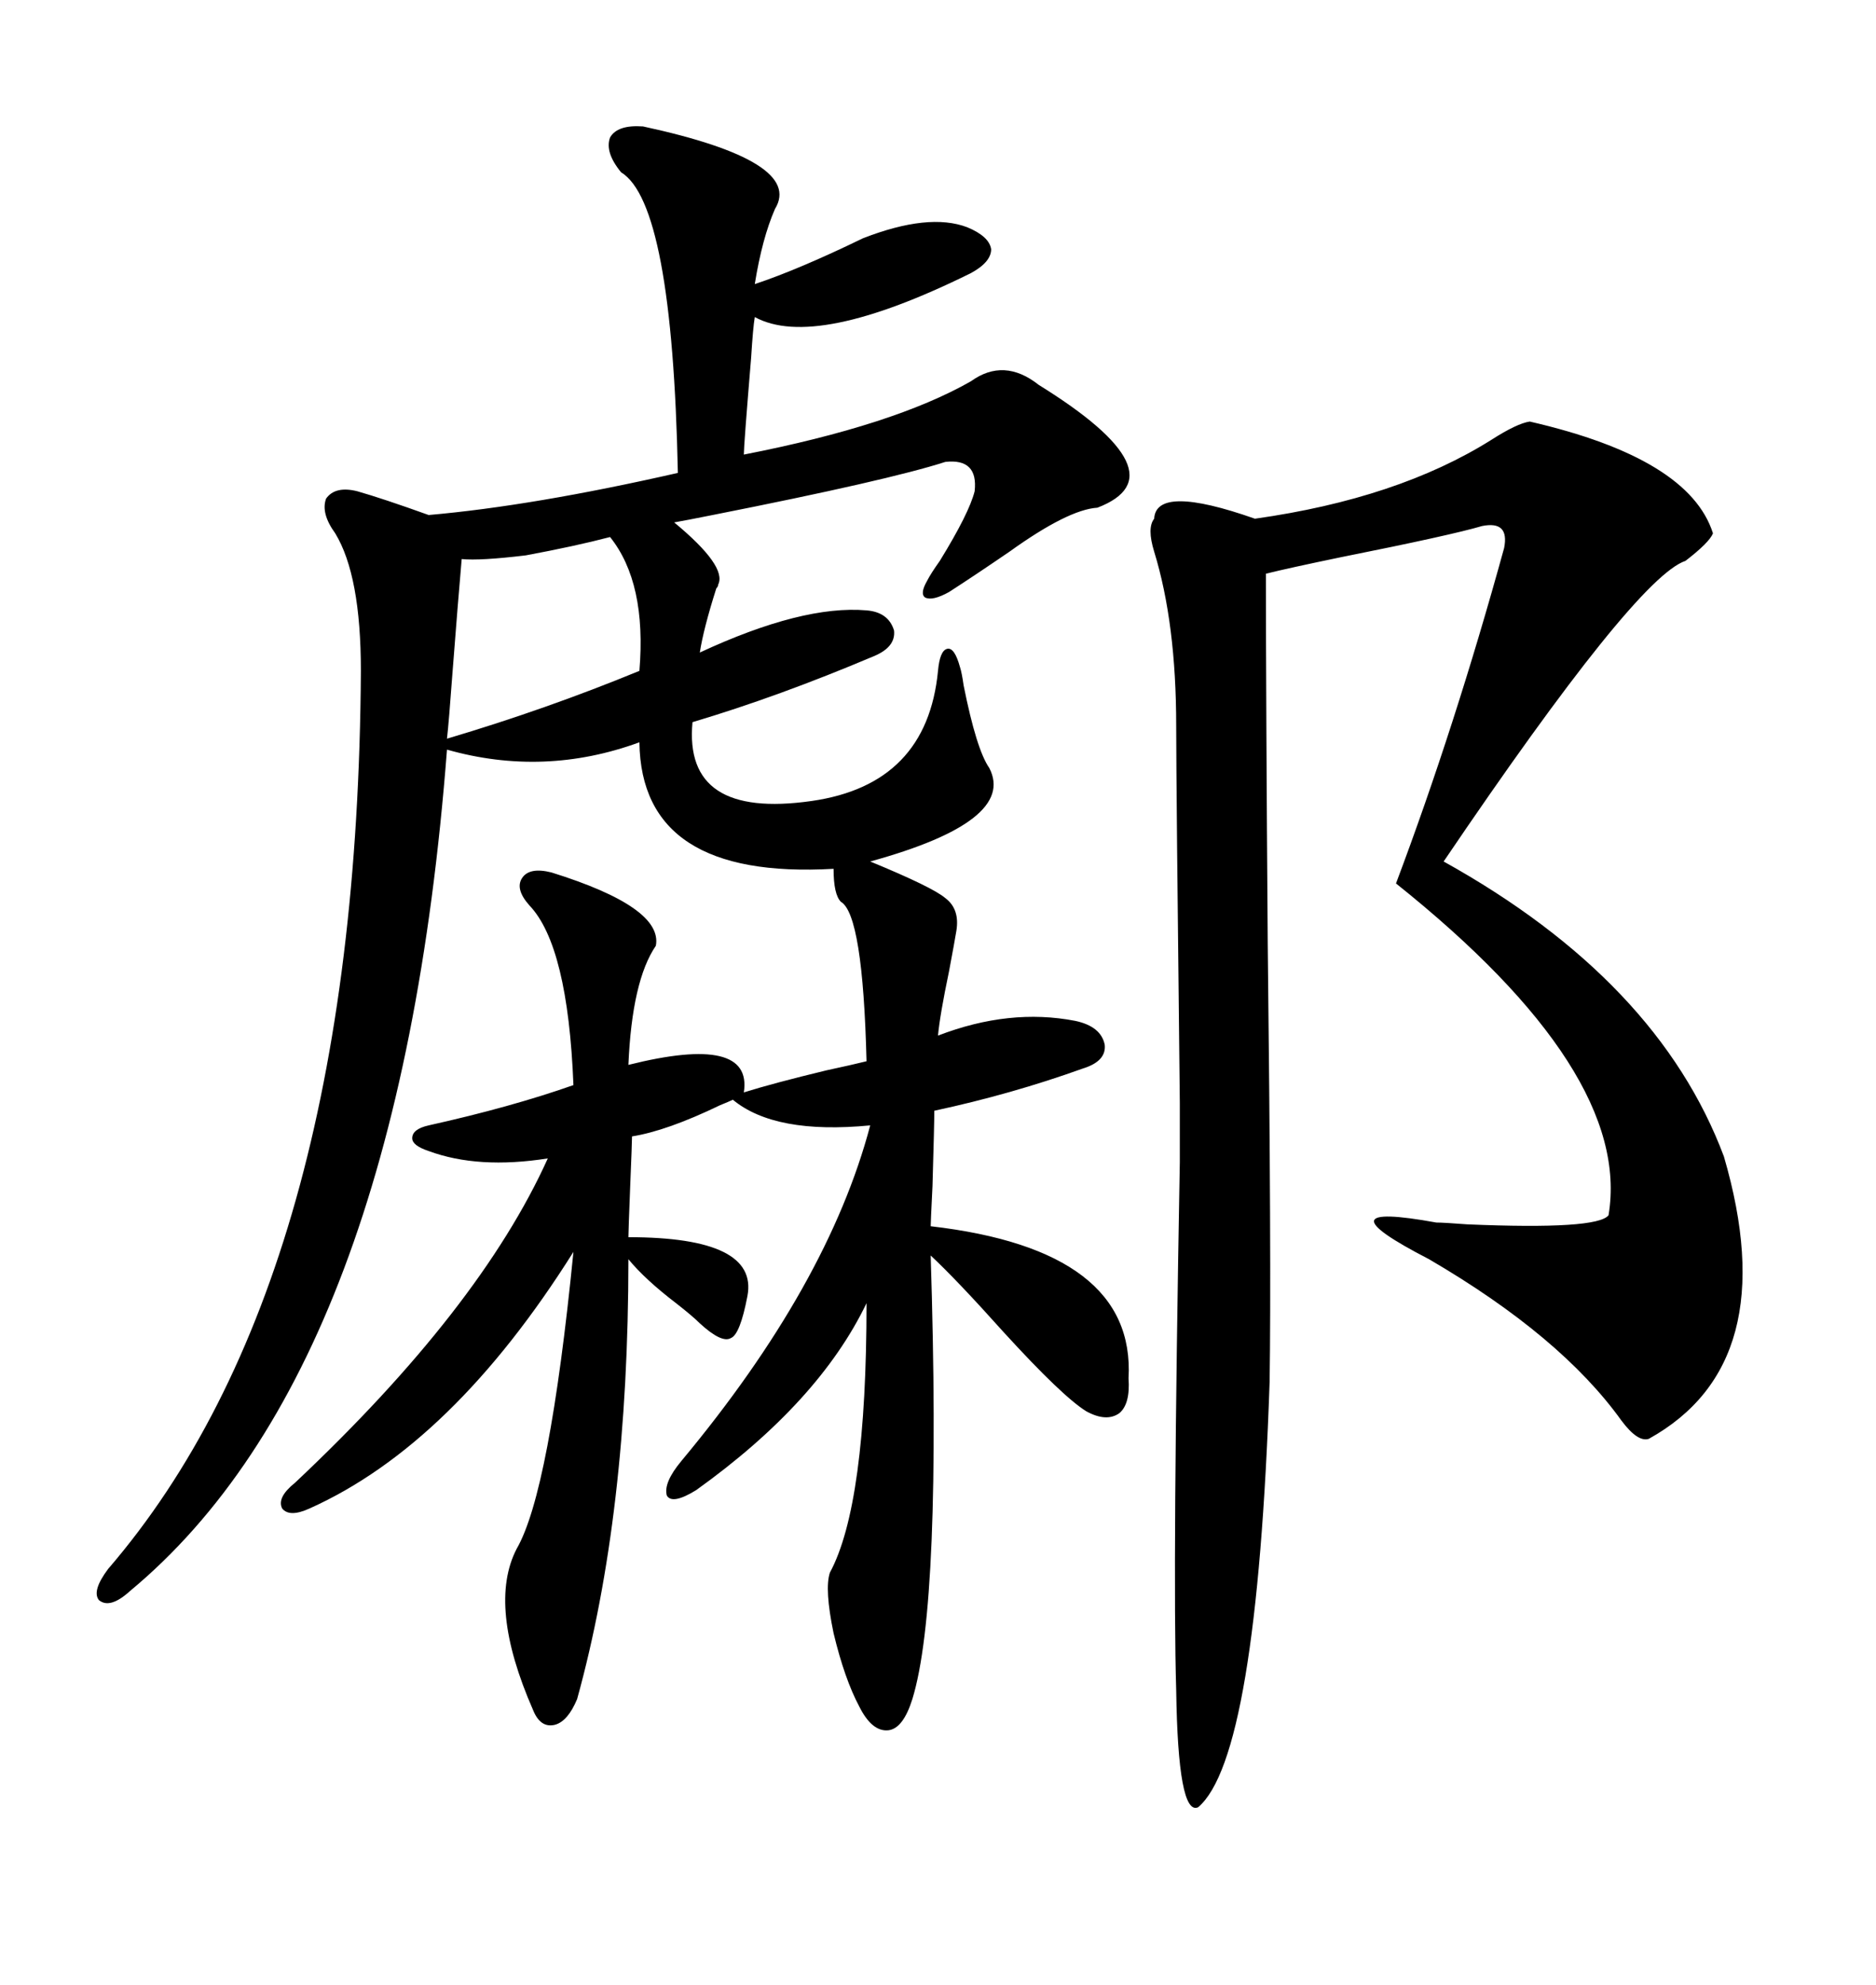 <svg xmlns="http://www.w3.org/2000/svg" xmlns:xlink="http://www.w3.org/1999/xlink" width="300" height="317.285"><path d="M102.83 20.21L102.83 20.21Q128.61 25.78 123.93 33.40L123.93 33.40Q121.88 38.09 120.70 45.41L120.70 45.41Q127.73 43.07 137.99 38.09L137.99 38.09Q148.54 33.98 154.69 36.33L154.69 36.33Q158.20 37.79 158.50 39.84L158.50 39.84Q158.50 41.89 155.27 43.65L155.27 43.65Q130.37 55.96 120.70 50.68L120.70 50.68Q120.41 52.44 120.12 57.13L120.12 57.13Q118.95 71.19 118.95 72.66L118.95 72.66Q142.97 67.97 155.27 60.94L155.27 60.94Q160.55 57.13 166.11 61.52L166.11 61.52Q189.26 75.88 175.49 81.15L175.49 81.15Q170.80 81.45 161.43 88.18L161.43 88.18Q155.86 91.99 151.76 94.63L151.76 94.63Q149.12 96.09 147.95 95.51L147.95 95.51Q147.07 94.92 148.24 92.87L148.24 92.87Q148.83 91.70 150.29 89.65L150.29 89.65Q154.98 82.03 155.86 78.52L155.86 78.52Q156.45 73.24 151.17 73.83L151.17 73.83Q142.09 76.76 113.96 82.32L113.96 82.32Q109.57 83.20 107.81 83.50L107.81 83.50Q116.31 90.53 114.84 93.46L114.84 93.46Q114.84 93.75 114.55 94.04L114.55 94.04Q112.50 100.49 111.91 104.30L111.91 104.30Q128.32 96.68 138.57 97.56L138.57 97.56Q142.09 97.85 142.97 100.78L142.97 100.78Q143.26 103.42 139.75 104.88L139.75 104.88Q124.51 111.33 110.74 115.43L110.74 115.43Q109.28 130.96 129.79 128.03L129.79 128.03Q148.24 125.39 150 107.23L150 107.23Q150.29 104.00 151.46 103.71L151.46 103.71Q152.64 103.42 153.52 106.64L153.52 106.64Q153.81 107.52 154.10 109.57L154.10 109.57Q156.15 119.82 158.20 122.75L158.20 122.75Q162.60 131.25 139.16 137.70L139.16 137.70Q149.12 141.80 151.17 143.55L151.17 143.55Q153.52 145.31 152.93 148.83L152.93 148.83Q152.64 150.59 151.76 155.27L151.76 155.27Q150.29 162.30 150 165.53L150 165.53Q161.43 161.13 171.97 163.18L171.97 163.18Q176.07 164.06 176.66 166.99L176.66 166.99Q176.95 169.63 173.14 170.80L173.14 170.80Q161.72 174.90 149.41 177.54L149.41 177.54Q149.41 179.59 149.12 189.55L149.12 189.55Q148.83 195.41 148.83 196.00L148.83 196.00Q181.64 199.80 180.47 220.31L180.47 220.31Q180.76 224.41 179.00 225.88L179.00 225.88Q176.95 227.34 173.73 225.59L173.73 225.59Q169.92 223.24 160.55 212.99L160.55 212.99Q152.93 204.49 148.83 200.68L148.83 200.68Q150.59 256.35 145.90 271.58L145.90 271.58Q144.43 276.27 142.09 276.56L142.09 276.56Q139.45 276.86 137.40 272.75L137.40 272.75Q135.06 268.36 133.30 261.04L133.30 261.04Q131.84 254.00 132.71 251.37L132.71 251.37Q138.57 240.53 138.57 208.30L138.57 208.30Q130.96 224.12 111.33 238.18L111.33 238.18Q107.52 240.53 106.64 239.06L106.64 239.06Q106.05 237.01 108.98 233.50L108.98 233.50Q132.42 205.37 139.16 179.88L139.16 179.88Q123.93 181.35 117.19 175.78L117.19 175.78Q116.60 176.07 115.14 176.66L115.14 176.66Q106.64 180.76 101.07 181.64L101.07 181.64Q101.07 182.52 100.78 189.55L100.78 189.55Q100.49 196.88 100.49 197.75L100.49 197.75Q121.29 197.75 119.53 207.13L119.53 207.13Q118.36 213.28 116.89 213.87L116.89 213.87Q115.43 214.75 111.91 211.52L111.91 211.52Q110.74 210.35 108.11 208.30L108.11 208.30Q103.13 204.49 100.49 201.27L100.49 201.27Q100.49 241.99 92.29 271.58L92.29 271.58Q90.82 275.10 88.77 275.68L88.77 275.68Q86.43 276.27 85.25 273.34L85.25 273.34Q77.93 256.64 82.62 247.56L82.62 247.56Q87.89 238.48 91.70 200.10L91.70 200.10Q72.36 230.86 49.51 241.11L49.51 241.11Q46.29 242.58 45.12 241.11L45.12 241.11Q44.24 239.36 47.17 237.01L47.17 237.01Q76.76 209.18 87.60 185.16L87.60 185.16Q76.46 186.91 68.55 183.98L68.55 183.98Q65.92 183.11 65.92 181.93L65.92 181.93Q65.92 180.47 68.55 179.88L68.55 179.88Q81.74 176.95 91.70 173.44L91.70 173.44Q90.82 151.17 84.67 144.73L84.67 144.73Q82.32 142.09 83.50 140.33L83.50 140.33Q84.67 138.57 88.18 139.45L88.18 139.45Q106.05 145.02 104.88 151.17L104.88 151.17Q101.07 156.74 100.49 170.21L100.49 170.21Q120.41 165.23 118.95 174.61L118.95 174.61Q123.63 173.14 132.13 171.09L132.13 171.09Q136.23 170.21 138.57 169.63L138.57 169.63Q137.99 146.19 134.47 144.14L134.47 144.14Q133.30 142.97 133.30 138.87L133.30 138.87Q102.54 140.63 102.25 118.65L102.25 118.65Q87.01 124.22 71.48 119.82L71.48 119.82Q63.87 218.55 20.80 254.30L20.80 254.30Q17.58 257.23 15.82 255.76L15.82 255.76Q14.65 254.30 17.29 250.78L17.29 250.78Q57.13 204.49 57.71 107.23L57.71 107.23Q57.71 91.99 53.61 85.25L53.61 85.25Q51.27 82.03 52.15 79.69L52.15 79.69Q53.61 77.64 57.13 78.52L57.13 78.52Q61.23 79.69 68.55 82.32L68.55 82.32Q85.25 80.86 108.40 75.59L108.40 75.59Q107.52 32.52 99.32 27.54L99.32 27.54Q96.68 24.32 97.56 21.97L97.56 21.97Q98.73 19.92 102.83 20.21ZM244.63 67.38L244.63 67.38Q270.12 73.24 273.93 85.25L273.93 85.25Q273.34 86.72 269.53 89.65L269.53 89.65Q261.62 92.29 230.86 137.70L230.86 137.70Q265.14 156.74 275.68 184.86L275.68 184.86Q285.35 217.97 263.67 229.98L263.67 229.98Q261.91 230.57 259.28 227.05L259.28 227.05Q249.61 213.57 228.52 201.27L228.52 201.27Q219.43 196.58 219.73 195.12L219.73 195.12Q220.02 193.65 229.69 195.41L229.69 195.41Q230.86 195.41 234.67 195.70L234.67 195.70Q255.47 196.58 257.23 194.24L257.23 194.24Q261.04 171.39 223.24 141.21L223.24 141.21Q232.62 116.31 240.53 87.60L240.53 87.60Q241.41 83.20 237.01 84.08L237.01 84.08Q232.03 85.55 214.45 89.06L214.45 89.06Q205.96 90.82 202.44 91.70L202.44 91.70Q202.44 111.62 202.73 150.88L202.73 150.88Q203.32 201.86 203.03 220.90L203.03 220.90Q200.98 280.96 191.60 288.87L191.60 288.87Q188.38 290.33 188.09 270.12L188.09 270.12Q187.50 250.78 188.67 185.74L188.67 185.74Q188.67 185.45 188.67 176.37L188.67 176.37Q188.09 124.80 188.09 116.02L188.09 116.02Q188.09 99.61 184.57 88.18L184.57 88.18Q183.40 84.38 184.57 82.91L184.57 82.91Q184.86 77.34 200.68 82.91L200.68 82.91Q223.54 79.69 238.48 70.31L238.48 70.31Q242.58 67.68 244.63 67.38ZM97.56 85.84L97.56 85.84Q91.99 87.30 84.08 88.77L84.08 88.77Q76.76 89.65 73.83 89.36L73.83 89.36Q73.24 96.09 72.36 107.52L72.36 107.52Q71.78 115.43 71.48 118.07L71.48 118.07Q87.30 113.38 102.25 107.23L102.25 107.23Q103.42 93.16 97.56 85.84Z"/></svg>